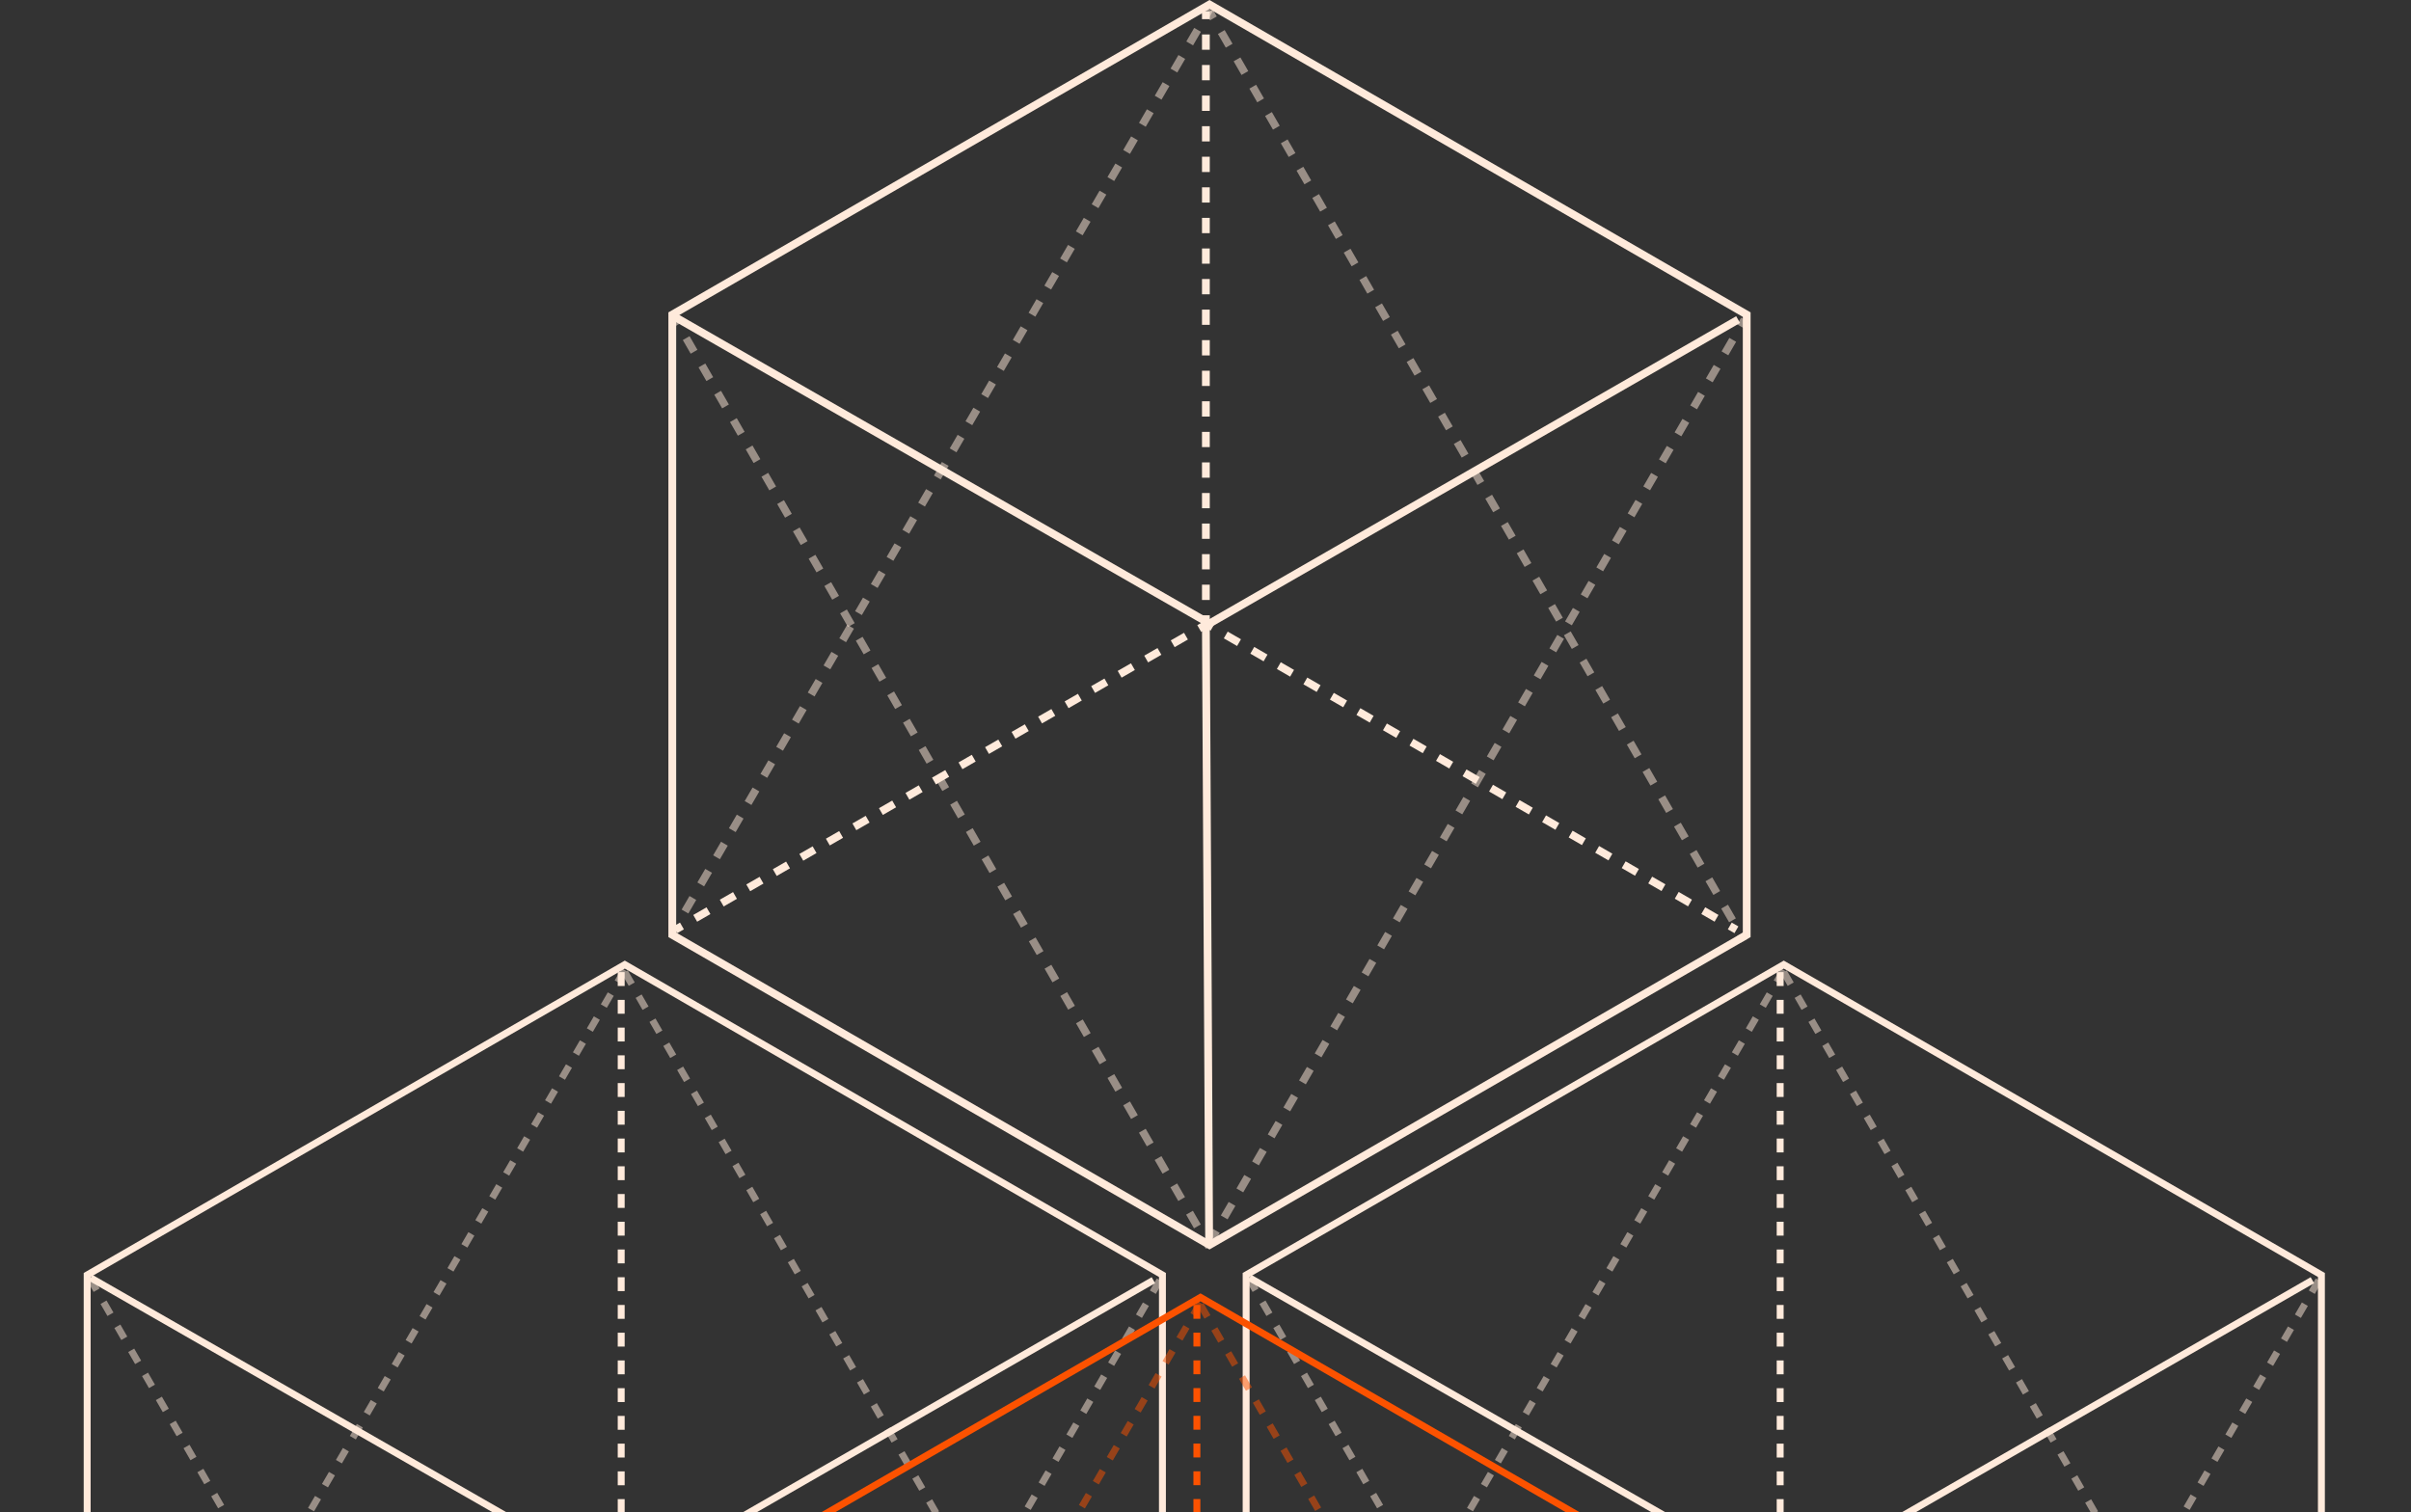 <svg xmlns="http://www.w3.org/2000/svg" viewbox="
" width="558" height="350" fill="none"><rect width="100%" height="100%" fill="#333333" stroke="none"/><path fill="#FFEADB" fill-rule="evenodd" d="m279.924 2.08-123.43 71.262v142.524l123.43 71.262 123.43-71.262V73.342L279.924 2.079Zm125.231 70.222L279.924 0 154.693 72.302v144.604l125.231 72.302 125.231-72.302V72.302Z" clip-rule="evenodd"/><path fill="#FFEADB" fill-rule="evenodd" d="m278.948 288.604-.761-143.996 1.801-.009.761 143.996-1.801.009ZM278.187 4.438V2.67h1.801v1.768h-1.801Zm0 7.076V7.976h1.801v3.538h-1.801Zm0 7.075V15.05h1.801v3.538h-1.801Zm0 7.075v-3.538h1.801v3.538h-1.801Zm0 7.075v-3.537h1.801v3.537h-1.801Zm0 7.076v-3.538h1.801v3.538h-1.801Zm0 7.075v-3.538h1.801v3.538h-1.801Zm0 7.075v-3.538h1.801v3.538h-1.801Zm0 7.075v-3.537h1.801v3.537h-1.801Zm0 7.076v-3.538h1.801v3.538h-1.801Zm0 7.075v-3.538h1.801v3.538h-1.801Zm0 7.075v-3.538h1.801v3.538h-1.801Zm0 7.075v-3.537h1.801v3.537h-1.801Zm0 7.076v-3.538h1.801v3.537h-1.801Zm0 7.075v-3.538h1.801v3.538h-1.801Zm0 7.075v-3.538h1.801v3.538h-1.801Zm0 7.075v-3.537h1.801v3.537h-1.801Zm0 7.076v-3.538h1.801v3.538h-1.801Zm0 7.075v-3.538h1.801v3.538h-1.801Zm0 7.075v-3.538h1.801v3.538h-1.801Zm0 5.306v-1.768h1.801v1.768h-1.801Z" clip-rule="evenodd"/><path fill="#FFEADB" fill-rule="evenodd" d="m280.171 145.983-1.535-.886.9-1.56 1.535.887-.9 1.559Zm6.139 3.545-3.069-1.772.9-1.56 3.07 1.772-.901 1.56Zm6.14 3.545-3.07-1.772.901-1.56 3.07 1.772-.901 1.56Zm6.14 3.545-3.07-1.773.901-1.559 3.069 1.772-.9 1.56Zm6.14 3.545-3.07-1.773.9-1.56 3.07 1.773-.9 1.56Zm6.139 3.544-3.07-1.772.901-1.56 3.07 1.773-.901 1.559Zm6.14 3.545-3.07-1.772.901-1.56 3.07 1.772-.901 1.56Zm6.14 3.545-3.07-1.773.9-1.559 3.07 1.772-.9 1.56Zm6.139 3.545-3.069-1.773.9-1.559 3.07 1.772-.901 1.56Zm6.14 3.544-3.07-1.772.901-1.56 3.07 1.773-.901 1.559Zm6.14 3.545-3.07-1.772.901-1.56 3.069 1.772-.9 1.56Zm6.14 3.545-3.07-1.772.9-1.56 3.07 1.772-.9 1.56Zm6.139 3.545-3.069-1.773.9-1.559 3.07 1.772-.901 1.56Zm6.14 3.545-3.07-1.773.901-1.56 3.07 1.773-.901 1.56Zm6.14 3.544-3.07-1.772.9-1.56 3.07 1.773-.9 1.559Zm6.14 3.545-3.07-1.772.9-1.56 3.07 1.772-.9 1.56Zm6.139 3.545-3.07-1.772.901-1.56 3.07 1.772-.901 1.56Zm6.14 3.545-3.07-1.773.901-1.559 3.07 1.772-.901 1.56Zm6.14 3.545-3.07-1.773.9-1.56 3.07 1.773-.9 1.56Zm6.139 3.544-3.069-1.772.9-1.56 3.07 1.773-.901 1.559Zm4.605 2.659-1.535-.886.901-1.56 1.535.886-.901 1.56Z" clip-rule="evenodd"/><path fill="#FFEADB" fill-rule="evenodd" d="M279.475 145.099 155.844 74.202l.896-1.563 123.631 70.897-.896 1.563Z" clip-rule="evenodd"/><path fill="#FFEADB" fill-rule="evenodd" d="m158.277 215.111-1.535.883-.898-1.561 1.535-.883.898 1.561Zm6.14-3.53-3.07 1.765-.898-1.561 3.07-1.766.898 1.562Zm6.14-3.531-3.07 1.766-.898-1.562 3.07-1.765.898 1.561Zm6.139-3.53-3.07 1.765-.897-1.561 3.07-1.766.897 1.562Zm6.14-3.531-3.07 1.766-.898-1.562 3.07-1.765.898 1.561Zm6.14-3.53-3.07 1.765-.898-1.561 3.07-1.765.898 1.561Zm6.14-3.531-3.07 1.766-.898-1.562 3.07-1.765.898 1.561Zm6.139-3.53-3.069 1.765-.898-1.561 3.07-1.765.897 1.561Zm6.14-3.531-3.07 1.766-.898-1.562 3.07-1.765.898 1.561Zm6.14-3.53-3.07 1.765-.898-1.561 3.07-1.765.898 1.561Zm6.14-3.53-3.07 1.765-.898-1.562 3.07-1.765.898 1.562Zm6.139-3.531-3.069 1.765-.898-1.561 3.07-1.765.897 1.561Zm6.14-3.53-3.07 1.765-.898-1.562 3.07-1.765.898 1.562Zm6.14-3.531-3.07 1.765-.898-1.561 3.07-1.765.898 1.561Zm6.14-3.53-3.07 1.765-.898-1.562 3.07-1.765.898 1.562Zm6.139-3.531-3.069 1.765-.898-1.561 3.07-1.765.897 1.561Zm6.14-3.53-3.07 1.765-.898-1.561 3.07-1.766.898 1.562Zm6.14-3.531-3.07 1.765-.898-1.561 3.07-1.765.898 1.561Zm6.14-3.53-3.07 1.765-.898-1.561 3.07-1.766.898 1.562Zm6.139-3.531-3.07 1.765-.897-1.561 3.07-1.765.897 1.561Zm4.605-2.648-1.535.883-.898-1.561 1.535-.883.898 1.561ZM402.716 74.756l-122.795 70.609-.898-1.561 122.795-70.61.898 1.562Z" clip-rule="evenodd"/><path fill="#FFEADB" fill-rule="evenodd" d="m156.212 75.545-.91-1.582 1.561-.898.91 1.581-1.561.899Zm3.64 6.326-1.82-3.163 1.561-.899 1.82 3.163-1.561.899Zm3.64 6.326-1.82-3.163 1.561-.899 1.82 3.163-1.561.899Zm3.64 6.326-1.82-3.163 1.561-.898 1.82 3.162-1.561.899Zm3.64 6.326-1.82-3.163 1.561-.899 1.821 3.164-1.562.898Zm3.641 6.326-1.82-3.163 1.561-.898 1.82 3.163-1.561.898Zm3.64 6.326-1.82-3.163 1.561-.898 1.82 3.163-1.561.898Zm3.64 6.326-1.82-3.163 1.561-.898 1.82 3.163-1.561.898Zm3.64 6.326-1.82-3.163 1.561-.898 1.82 3.163-1.561.898Zm3.64 6.326-1.82-3.163 1.561-.898 1.82 3.163-1.561.898Zm3.641 6.326-1.821-3.163 1.562-.898 1.82 3.163-1.561.898Zm3.64 6.326-1.82-3.163 1.561-.898 1.82 3.163-1.561.898Zm3.64 6.326-1.82-3.163 1.561-.898 1.82 3.163-1.561.898Zm3.64 6.326-1.82-3.163 1.561-.898 1.82 3.163-1.561.898Zm3.64 6.326-1.82-3.163 1.561-.898 1.82 3.163-1.561.898Zm3.64 6.326-1.82-3.163 1.561-.898 1.82 3.163-1.561.898Zm3.641 6.327-1.821-3.163 1.562-.899 1.82 3.163-1.561.899Zm3.64 6.326-1.82-3.163 1.561-.899 1.82 3.163-1.561.899Zm3.64 6.326-1.82-3.163 1.561-.899 1.82 3.163-1.561.899Zm3.64 6.326-1.82-3.163 1.561-.899 1.82 3.163-1.561.899Zm3.64 6.326-1.82-3.163 1.561-.899 1.82 3.163-1.561.899Zm3.64 6.326-1.82-3.163 1.561-.898 1.82 3.163-1.561.898Zm3.641 6.326-1.821-3.163 1.562-.898 1.82 3.163-1.561.898Zm3.64 6.326-1.82-3.163 1.561-.898 1.82 3.163-1.561.898Zm3.64 6.326-1.82-3.163 1.561-.898 1.82 3.163-1.561.898Zm3.64 6.326-1.82-3.163 1.561-.898 1.82 3.163-1.561.898Zm3.64 6.326-1.82-3.163 1.561-.898 1.82 3.163-1.561.898Zm3.64 6.326-1.82-3.163 1.561-.898 1.821 3.163-1.562.898Zm3.641 6.326-1.82-3.163 1.561-.898 1.82 3.163-1.561.898Zm3.64 6.326-1.82-3.163 1.561-.898 1.82 3.163-1.561.898Zm3.64 6.326-1.82-3.163 1.561-.898 1.82 3.163-1.561.898Zm3.64 6.326-1.82-3.163 1.561-.898 1.82 3.163-1.561.898Zm3.64 6.326-1.82-3.163 1.561-.898 1.82 3.163-1.561.898Zm3.64 6.327-1.82-3.164 1.561-.898 1.821 3.163-1.562.899Zm2.731 4.744-.91-1.581 1.561-.899.91 1.582-1.561.898ZM280.054 4.7l-.91-1.582 1.561-.898.91 1.581-1.561.899Zm3.64 6.326-1.82-3.163 1.561-.898 1.82 3.162-1.561.899Zm3.64 6.326-1.82-3.163 1.561-.898 1.82 3.163-1.561.898Zm3.64 6.326-1.82-3.163 1.561-.898 1.82 3.163-1.561.898Zm3.64 6.326-1.82-3.163 1.561-.898 1.82 3.163-1.561.898Zm3.64 6.326-1.82-3.163 1.561-.898 1.821 3.163-1.562.898Zm3.641 6.326-1.82-3.163 1.561-.898 1.82 3.163-1.561.898Zm3.64 6.326-1.82-3.163 1.561-.898 1.82 3.163-1.561.898Zm3.64 6.326-1.82-3.163 1.561-.898 1.82 3.163-1.561.898Zm3.64 6.326-1.82-3.163 1.561-.898 1.82 3.163-1.561.898Zm3.64 6.326-1.82-3.163 1.561-.898 1.82 3.163-1.561.898Zm3.64 6.326-1.82-3.163 1.561-.898 1.821 3.163-1.562.898Zm3.641 6.326-1.82-3.163 1.561-.898 1.82 3.163-1.561.898Zm3.64 6.327-1.82-3.163 1.561-.899 1.82 3.163-1.561.898Zm3.64 6.326-1.82-3.163 1.561-.899 1.82 3.163-1.561.899Zm3.64 6.326-1.82-3.163 1.561-.899 1.82 3.163-1.561.899Zm3.64 6.326-1.82-3.163 1.561-.899 1.82 3.163-1.561.899Zm3.641 6.326-1.821-3.163 1.562-.899 1.82 3.163-1.561.899Zm3.64 6.326-1.82-3.163 1.561-.898 1.82 3.163-1.561.898Zm3.64 6.326-1.82-3.163 1.561-.898 1.82 3.163-1.561.898Zm3.64 6.326-1.82-3.163 1.561-.898 1.82 3.163-1.561.898Zm3.64 6.326-1.82-3.163 1.561-.898 1.82 3.163-1.561.898Zm3.64 6.326-1.82-3.163 1.561-.898 1.82 3.163-1.561.898Zm3.641 6.326-1.821-3.163 1.562-.898 1.82 3.163-1.561.898Zm3.64 6.326-1.82-3.163 1.561-.898 1.82 3.163-1.561.898Zm3.64 6.326-1.82-3.163 1.561-.898 1.82 3.163-1.561.898Zm3.64 6.326-1.82-3.163 1.561-.898 1.82 3.163-1.561.898Zm3.64 6.326-1.82-3.163 1.561-.898 1.82 3.163-1.561.898Zm3.64 6.326-1.82-3.163 1.561-.898 1.82 3.163-1.561.898Zm3.641 6.326-1.821-3.163 1.562-.898 1.82 3.163-1.561.898Zm3.64 6.327-1.82-3.164 1.561-.898 1.82 3.163-1.561.899Zm3.64 6.326-1.82-3.163 1.561-.899 1.82 3.163-1.561.899Zm3.64 6.326-1.82-3.163 1.561-.899 1.82 3.163-1.561.899Zm3.64 6.326-1.82-3.163 1.561-.899 1.82 3.163-1.561.899Zm2.73 4.744-.91-1.581 1.561-.899.91 1.582-1.561.898ZM404.525 74.427l-.905 1.563-1.559-.903.906-1.563 1.558.903Zm-2.716 4.688-1.811 3.125-1.558-.903 1.81-3.125 1.559.903Zm-3.622 6.25-1.811 3.125-1.558-.903 1.811-3.125 1.558.903Zm-3.622 6.25-1.811 3.126-1.558-.903 1.811-3.125 1.558.903Zm-3.621 6.25-1.811 3.126-1.559-.903 1.811-3.125 1.559.903Zm-3.622 6.251-1.811 3.125-1.558-.903 1.81-3.125 1.559.903Zm-3.622 6.25-1.811 3.125-1.558-.903 1.811-3.125 1.558.903Zm-3.622 6.25-1.811 3.125-1.558-.903 1.811-3.125 1.558.903Zm-3.621 6.25-1.811 3.125-1.559-.903 1.811-3.125 1.559.903Zm-3.622 6.251-1.811 3.125-1.558-.903 1.81-3.125 1.559.903Zm-3.622 6.25-1.811 3.125-1.558-.903 1.811-3.125 1.558.903Zm-3.622 6.25-1.811 3.125-1.558-.903 1.811-3.125 1.558.903Zm-3.621 6.25-1.811 3.125-1.559-.903 1.811-3.125 1.559.903Zm-3.622 6.25-1.811 3.125-1.558-.903 1.81-3.125 1.559.903Zm-3.622 6.251-1.811 3.125-1.558-.903 1.811-3.125 1.558.903Zm-3.622 6.25-1.811 3.125-1.558-.903 1.811-3.125 1.558.903Zm-3.621 6.25-1.811 3.125-1.559-.903 1.811-3.125 1.559.903Zm-3.622 6.25-1.811 3.125-1.558-.903 1.81-3.125 1.559.903Zm-3.622 6.25-1.811 3.125-1.558-.903 1.811-3.125 1.558.903Zm-3.622 6.25-1.811 3.126-1.558-.903 1.811-3.126 1.558.903Zm-3.621 6.251-1.811 3.125-1.559-.903 1.811-3.125 1.559.903Zm-3.622 6.25-1.811 3.125-1.558-.903 1.81-3.125 1.559.903Zm-3.622 6.25-1.811 3.125-1.558-.903 1.811-3.125 1.558.903Zm-3.622 6.25-1.811 3.125-1.558-.903 1.811-3.125 1.558.903Zm-3.621 6.25-1.811 3.126-1.559-.903 1.811-3.126 1.559.903Zm-3.622 6.251-1.811 3.125-1.558-.903 1.81-3.125 1.559.903Zm-3.622 6.25-1.811 3.125-1.558-.903 1.811-3.125 1.558.903Zm-3.622 6.25-1.811 3.125-1.558-.903 1.811-3.125 1.558.903Zm-3.622 6.25-1.81 3.125-1.559-.903 1.811-3.125 1.558.903Zm-3.621 6.25-1.811 3.126-1.559-.903 1.811-3.126 1.559.903Zm-3.622 6.251-1.811 3.125-1.558-.903 1.811-3.125 1.558.903Zm-3.622 6.25-1.811 3.125-1.558-.903 1.811-3.125 1.558.903Zm-3.622 6.25-1.81 3.125-1.559-.903 1.811-3.125 1.558.903Zm-3.621 6.25-1.811 3.125-1.559-.903 1.811-3.125 1.559.903Zm-3.622 6.25-.906 1.563-1.558-.903.906-1.563 1.558.903Z" clip-rule="evenodd" opacity=".5"/><path fill="#FFEADB" fill-rule="evenodd" d="m280.681 2.654-.912 1.57-1.557-.906.912-1.57 1.557.906Zm-2.738 4.71-1.825 3.139-1.557-.905 1.825-3.14 1.557.905Zm-3.65 6.278-1.825 3.14-1.557-.905 1.825-3.14 1.557.905Zm-3.65 6.28-1.825 3.14-1.558-.906 1.826-3.14 1.557.906Zm-3.651 6.279-1.825 3.14-1.557-.906 1.825-3.14 1.557.906Zm-3.65 6.279-1.825 3.14-1.557-.906 1.825-3.14 1.557.906Zm-3.65 6.279-1.826 3.14-1.557-.906 1.826-3.14 1.557.906Zm-3.651 6.28-1.825 3.139-1.557-.905 1.825-3.14 1.557.905Zm-3.65 6.278-1.825 3.14-1.557-.905 1.825-3.14 1.557.905Zm-3.65 6.28-1.826 3.139-1.557-.905 1.825-3.14 1.558.905Zm-3.651 6.279-1.825 3.14-1.557-.906 1.825-3.14 1.557.906Zm-3.65 6.279-1.825 3.14-1.557-.906 1.825-3.14 1.557.906Zm-3.651 6.279-1.825 3.14-1.557-.906 1.825-3.14 1.557.906Zm-3.65 6.279-1.825 3.14-1.557-.906 1.825-3.14 1.557.906Zm-3.65 6.28-1.826 3.139-1.557-.906 1.826-3.14 1.557.906Zm-3.651 6.278-1.825 3.14-1.557-.905 1.825-3.14 1.557.905Zm-3.65 6.279-1.825 3.14-1.557-.905 1.825-3.14 1.557.905Zm-3.65 6.28-1.826 3.139-1.557-.905 1.826-3.14 1.557.906Zm-3.651 6.279-1.825 3.139-1.557-.905 1.825-3.14 1.557.906Zm-3.65 6.279-1.825 3.139-1.557-.905 1.825-3.139 1.557.905Zm-3.651 6.279-1.825 3.14-1.557-.906 1.825-3.139 1.557.905Zm-3.65 6.279-1.825 3.14-1.557-.906 1.825-3.139 1.557.905Zm-3.65 6.279-1.825 3.14-1.558-.905 1.826-3.14 1.557.905Zm-3.651 6.279-1.825 3.14-1.557-.905 1.825-3.14 1.557.905Zm-3.65 6.28-1.825 3.139-1.557-.905 1.825-3.14 1.557.906Zm-3.65 6.279-1.826 3.139-1.557-.905 1.826-3.14 1.557.906Zm-3.651 6.279-1.825 3.139-1.557-.905 1.825-3.139 1.557.905Zm-3.65 6.279-1.825 3.14-1.557-.906 1.825-3.139 1.557.905Zm-3.65 6.279-1.826 3.14-1.557-.906 1.825-3.139 1.558.905Zm-3.651 6.279-1.825 3.14-1.557-.905 1.825-3.14 1.557.905Zm-3.65 6.279-1.825 3.14-1.557-.905 1.825-3.14 1.557.905Zm-3.651 6.28-1.825 3.139-1.557-.905 1.825-3.14 1.557.906Zm-3.65 6.279-1.825 3.139-1.557-.905 1.825-3.14 1.557.906Zm-3.65 6.279-1.825 3.139-1.558-.905 1.826-3.139 1.557.905Zm-3.651 6.279-.912 1.57-1.557-.906.912-1.569 1.557.905Z" clip-rule="evenodd" opacity=".5"/><path stroke="#FFEADB" stroke-width="1.603" d="m288.406 295.111 124.429-71.84 124.43 71.84V438.79l-124.43 71.839-124.429-71.839V295.111Z"/><path stroke="#FFEADB" stroke-dasharray="3.21 3.21" stroke-width="1.603" d="M412.001 225.016v141.505"/><path stroke="#FFEADB" stroke-width="1.603" d="m289.2 295.767 123.632 70.897M412.383 366.932l122.795-70.61"/><path stroke="#FFEADB" stroke-dasharray="3.21 3.21" stroke-width="1.603" d="m288.988 295.861 123.766 215.086M412.839 225.015l123.766 215.086M536.654 296.322 413.515 508.829M412.815 224.548 288.703 438.039" opacity=".5"/><path stroke="#FFEADB" stroke-width="1.603" d="m20.174 295.111 124.43-71.839 124.429 71.839V438.79l-124.429 71.839-124.43-71.839V295.111Z"/><path stroke="#FFEADB" stroke-dasharray="3.21 3.21" stroke-width="1.603" d="M143.77 225.016v141.505"/><path stroke="#FFEADB" stroke-width="1.603" d="M20.969 295.767 144.6 366.664M144.151 366.932l122.795-70.61"/><path stroke="#FFEADB" stroke-dasharray="3.21 3.21" stroke-width="1.603" d="m20.759 295.861 123.766 215.086M144.604 225.015 268.37 440.101M268.425 296.322l-123.14 212.507M144.585 224.548 20.473 438.039" opacity=".5"/><path stroke="#FC5200" stroke-width="1.603" d="m153.413 372.135 124.429-71.839 124.43 71.839v143.679l-124.43 71.84-124.429-71.84V372.135Z"/><path stroke="#FC5200" stroke-dasharray="3.21 3.21" stroke-width="1.603" d="M277.008 302.04v141.505"/><path stroke="#FC5200" stroke-dasharray="3.21 3.21" stroke-width="1.603" d="m277.849 302.04 123.766 215.086M277.82 301.573 153.708 515.064" opacity=".5"/></svg>